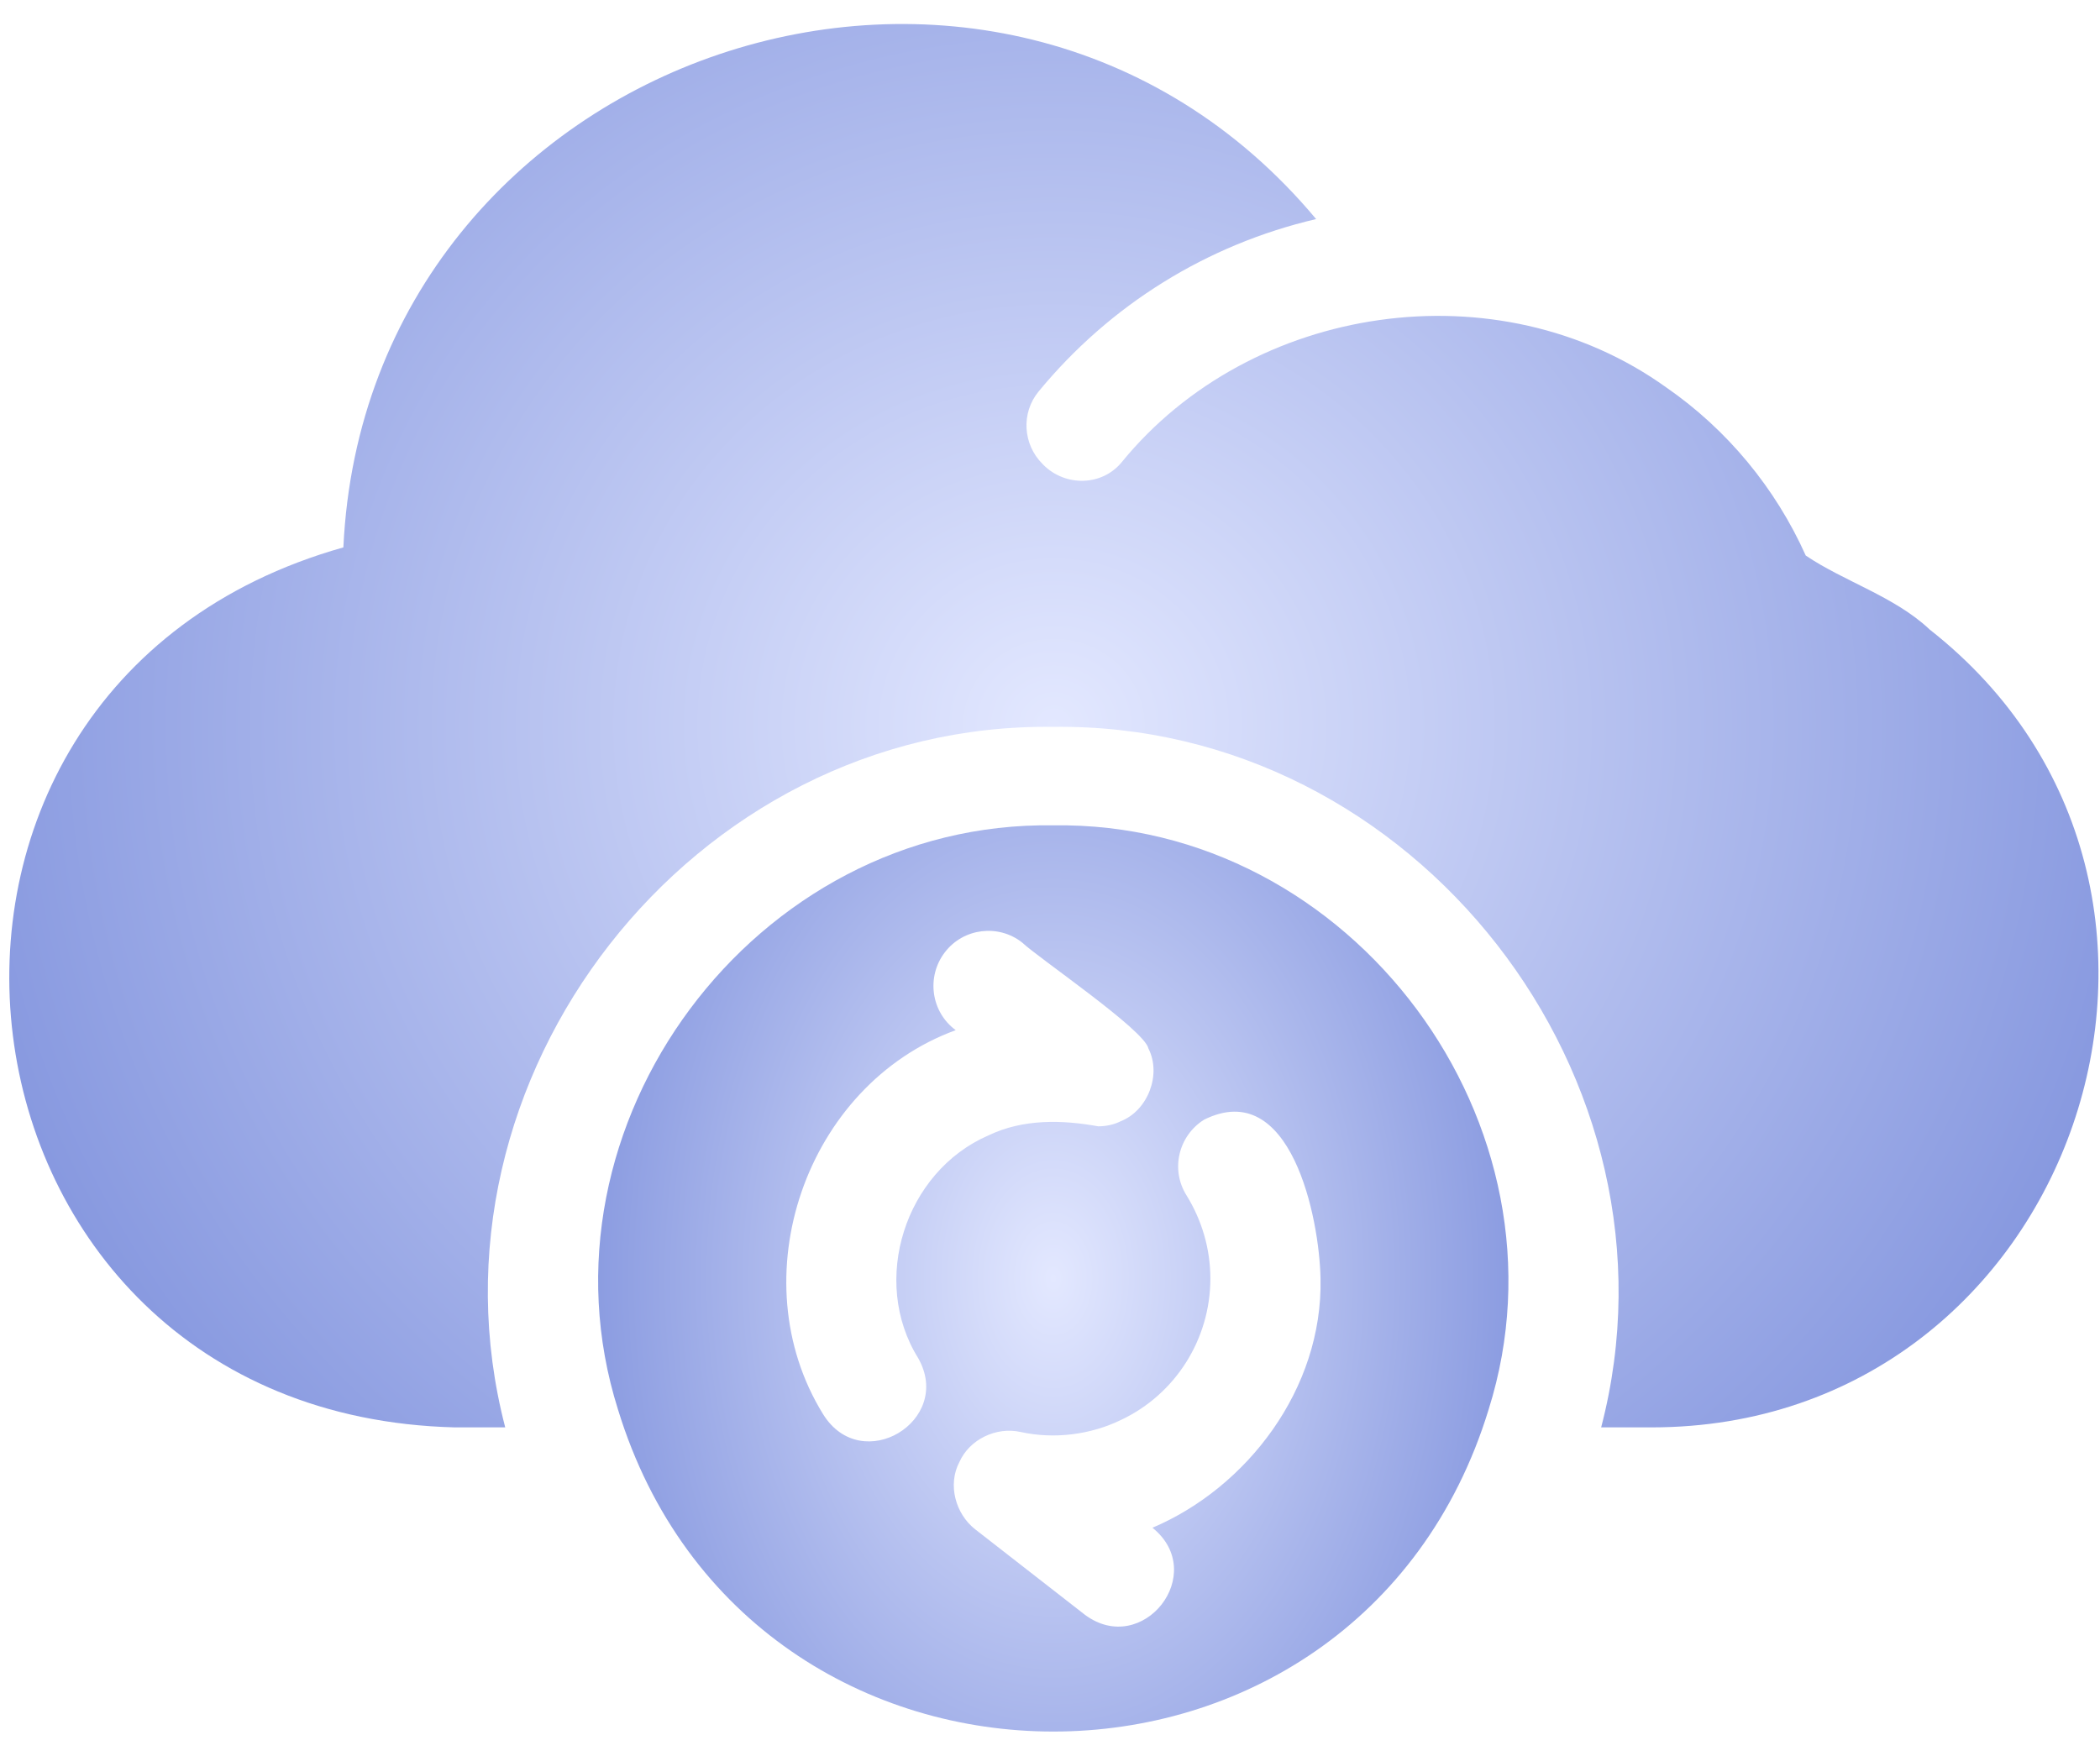 <svg width="55" height="46" viewBox="0 0 55 46" fill="none" xmlns="http://www.w3.org/2000/svg">
<path d="M50.532 16.485C49.618 15.625 48.285 15.227 47.293 14.553C46.499 12.781 45.233 11.252 43.641 10.15C39.229 6.982 32.765 7.957 29.379 12.107C28.864 12.737 27.904 12.755 27.327 12.178L27.303 12.153C26.787 11.638 26.741 10.817 27.2 10.258C29.071 7.984 31.609 6.408 34.47 5.739C26.135 -4.241 9.606 1.339 8.993 14.34C-4.188 18.056 -1.878 37.042 11.905 37.393H13.232C10.852 28.255 18.115 18.915 27.584 19.042C37.052 18.913 44.32 28.256 41.935 37.393H43.262C54.333 37.389 59.17 23.252 50.529 16.484L50.532 16.485Z" fill="url(#paint0_radial_1289_757)"/>
<path d="M27.586 21.622C19.761 21.498 13.835 29.481 16.186 36.927C19.632 48.174 35.543 48.172 38.987 36.927C41.335 29.482 35.413 21.501 27.586 21.622ZM30.183 40.022C31.668 41.219 29.926 43.428 28.414 42.302L25.539 40.062C25.023 39.658 24.816 38.891 25.126 38.303C25.39 37.707 26.093 37.37 26.731 37.514C27.61 37.707 28.563 37.587 29.364 37.196C30.786 36.524 31.7 35.081 31.7 33.495C31.7 32.716 31.478 31.966 31.075 31.314C30.652 30.642 30.862 29.755 31.536 29.332C33.803 28.209 34.556 31.892 34.585 33.495C34.648 36.385 32.655 38.974 30.183 40.022ZM21.56 37.052C19.356 33.495 21.093 28.428 25.031 26.987C24.381 26.511 24.254 25.58 24.752 24.94C25.234 24.314 26.147 24.2 26.77 24.691C27.186 25.089 29.98 26.985 30.078 27.468C30.425 28.15 30.063 29.09 29.357 29.371C29.172 29.464 28.969 29.506 28.761 29.506C27.828 29.337 26.8 29.305 25.886 29.745C23.697 30.695 22.788 33.559 24.049 35.581C24.977 37.22 22.571 38.676 21.56 37.052Z" fill="url(#paint1_radial_1289_757)"/>
<defs>
<radialGradient id="paint0_radial_1289_757" cx="0" cy="0" r="1" gradientUnits="userSpaceOnUse" gradientTransform="translate(27.602 19.011) rotate(90) scale(63.353 65.437)">
<stop stop-color="#E3E8FF"/>
<stop offset="1" stop-color="#1435B8"/>
</radialGradient>
<radialGradient id="paint1_radial_1289_757" cx="0" cy="0" r="1" gradientUnits="userSpaceOnUse" gradientTransform="translate(27.586 33.491) rotate(90) scale(40.91 28.513)">
<stop stop-color="#E3E8FF"/>
<stop offset="1" stop-color="#1435B8"/>
</radialGradient>
</defs>
</svg>

